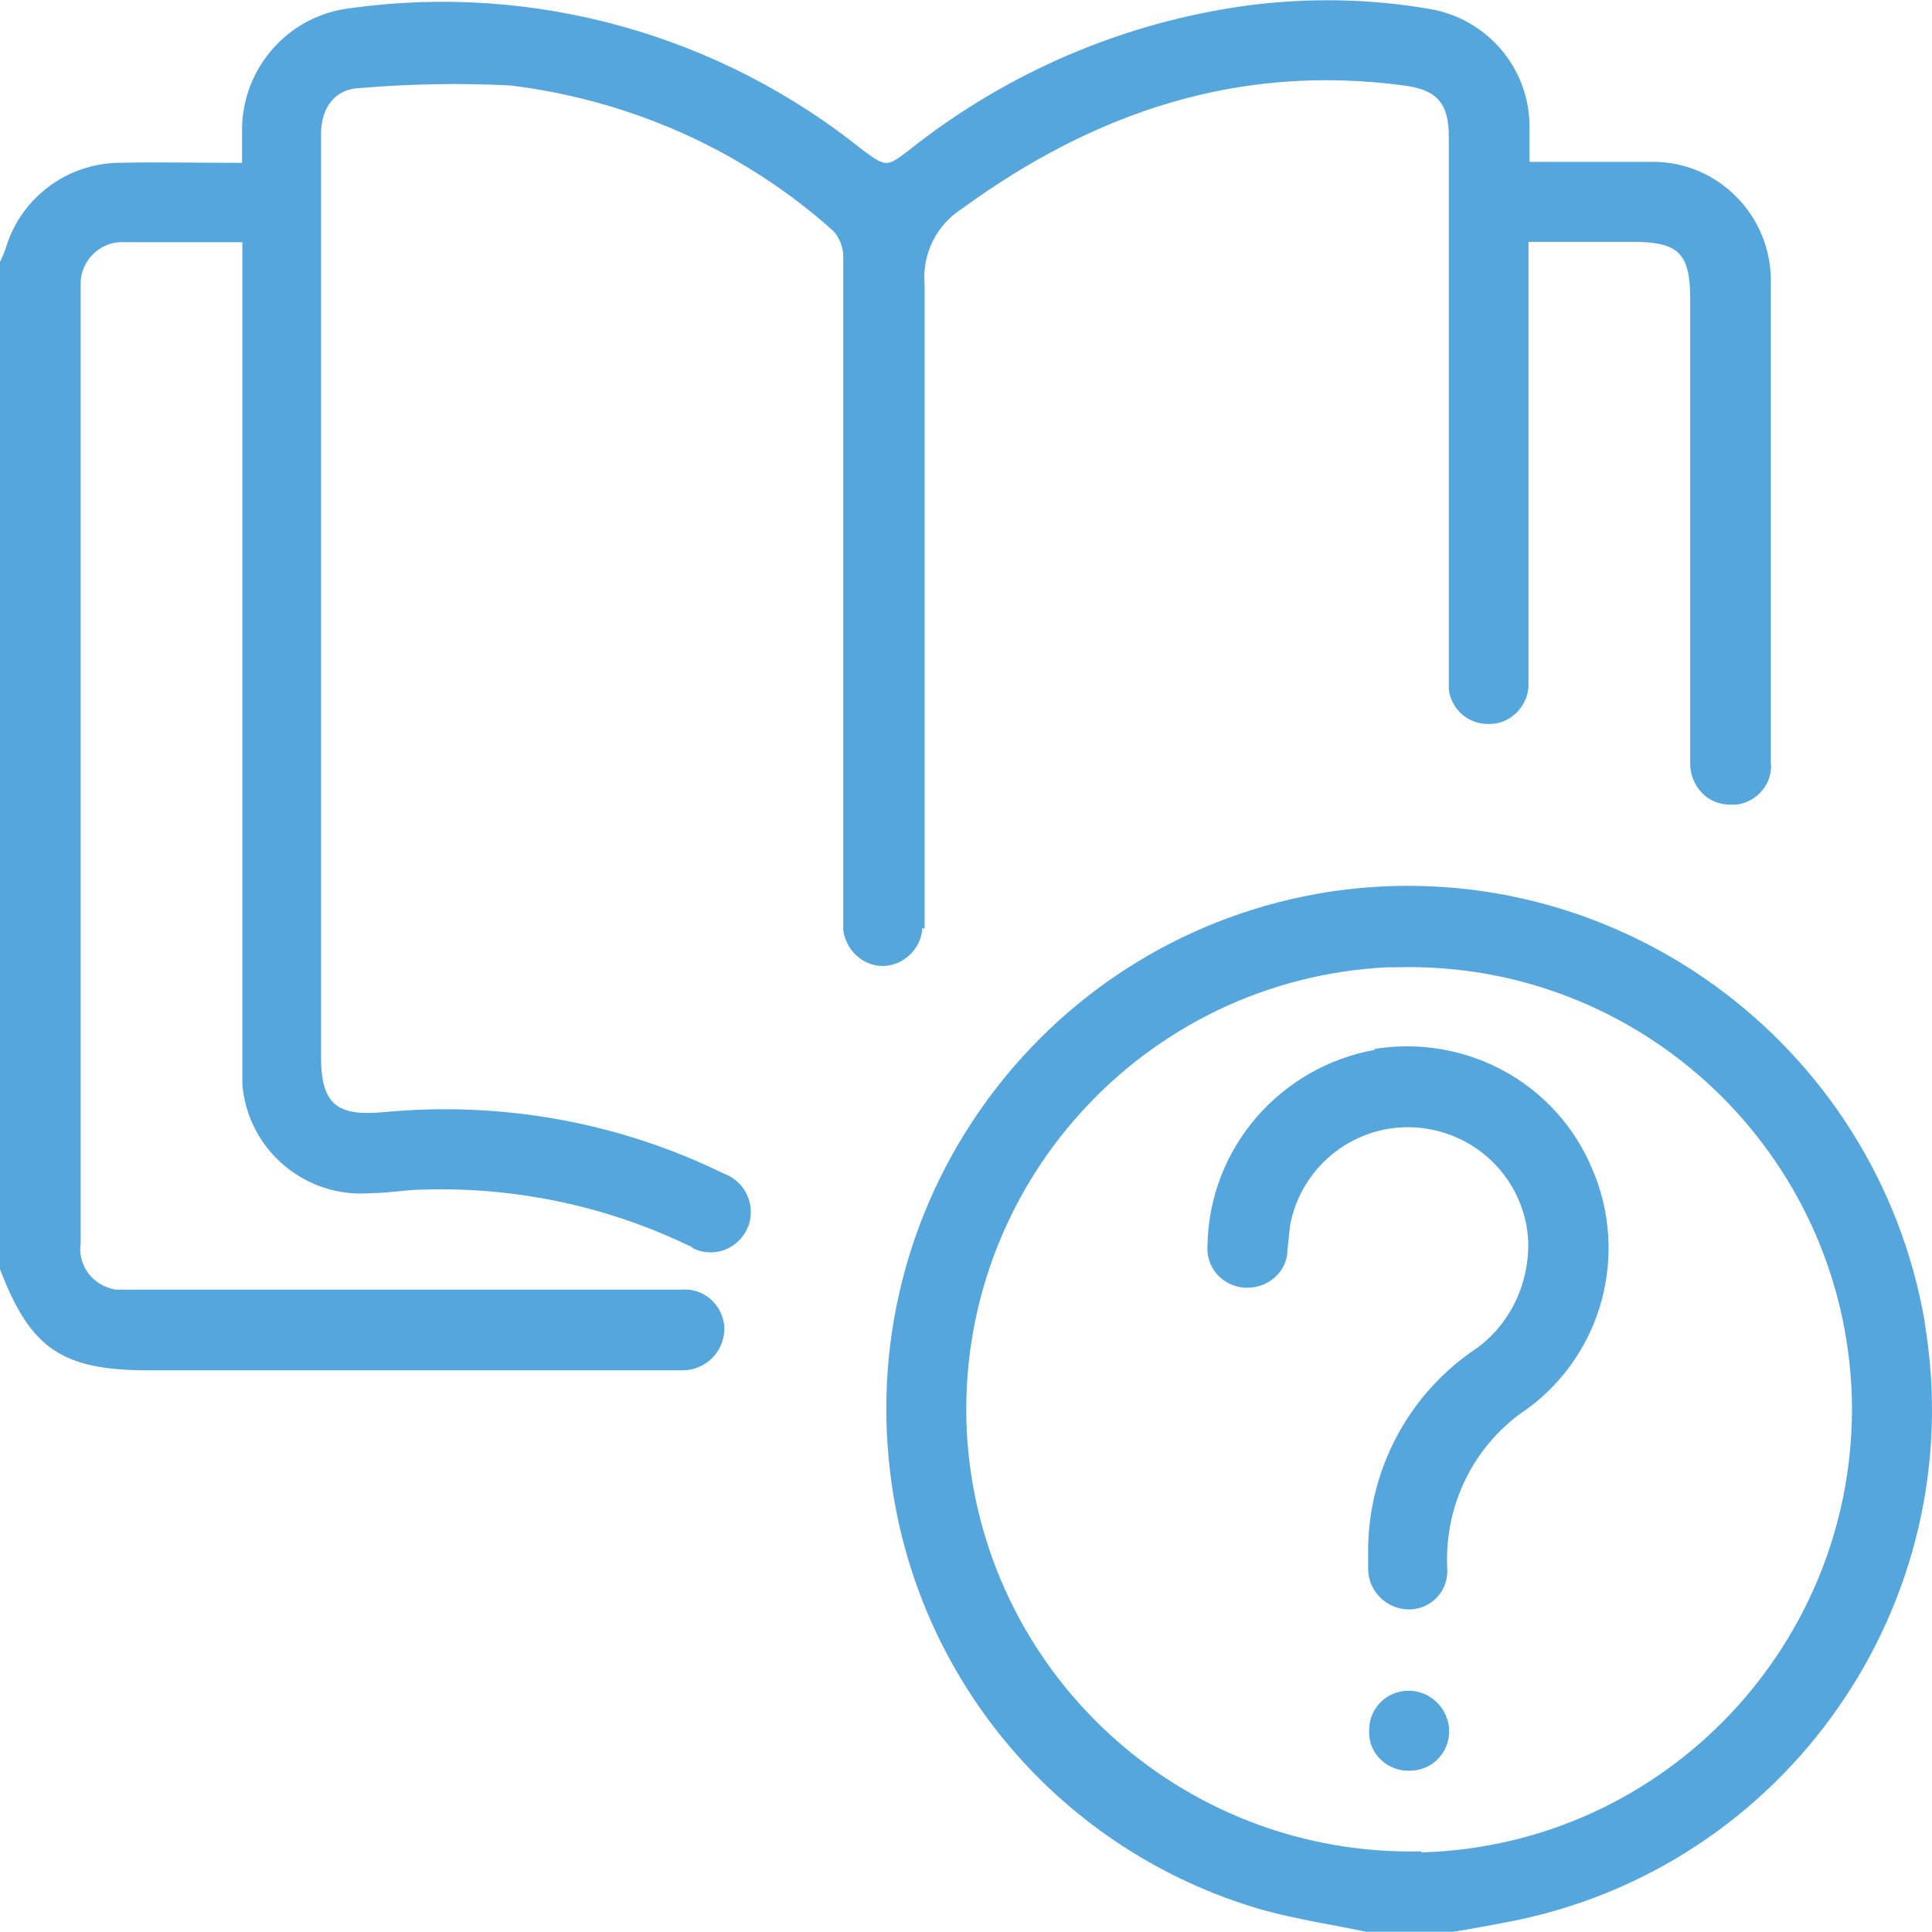<!-- Generated by IcoMoon.io -->
<svg version="1.1" xmlns="http://www.w3.org/2000/svg" width="1024" height="1024" viewBox="0 0 1024 1024">
<g id="icomoon-ignore">
</g>
<path fill="#55a6dc" d="M489.189 492.090h0.873v-341.193c-1.396-16.23 6.108-31.588 20.070-40.49 70.333-51.135 146.6-76.79 234.035-65.097 17.278 2.268 23.734 9.249 23.734 27.051v293.199c1.396 10.645 10.645 18.674 21.815 18.151 10.645 0 19.547-8.9 20.42-19.547v-235.956h55.498c24.084 0 30.192 6.108 30.192 30.192v246.252c0 11.693 8.9 21.815 20.943 21.815h3.664c11.17-1.396 19.547-11.693 18.151-22.862v-254.978c0-34.381-27.924-62.828-62.305-62.828h-65.62v-20.42c-0.873-30.192-22.862-55.324-52.531-60.56-32.113-5.585-64.747-6.108-96.86-1.919-65.62 8.9-127.576 35.428-179.585 76.79-11.693 8.9-12.043 8.9-24.259 0-76.267-61.433-174.523-88.833-271.384-75.394-32.986 3.664-57.767 31.588-57.767 64.747v17.278c-23.211 0-44.677-0.523-66.493 0-26.528 0.873-49.739 18.151-58.116 43.281-0.873 3.317-2.268 6.108-3.664 9.249v533.868c16.23 42.409 32.986 53.579 79.059 53.579h282.554c12.043 0 21.815-9.249 22.339-21.466v-0.873c-0.523-12.043-10.645-21.466-22.862-20.42h-299.657c-12.043-1.919-20.42-12.566-18.674-24.607v-510.131c0.873-12.043 11.693-21.466 23.734-20.42h61.956v446.256c2.792 34.905 33.509 60.56 67.89 57.767 9.773 0 19.024-1.919 28.796-1.919 48.343-1.396 96.86 8.9 140.142 29.843 0.873 0 1.396 0.873 2.268 1.396 10.645 5.062 23.211 0.523 28.447-10.298 0-0.873 0.873-1.396 0.873-2.268 3.664-11.17-2.268-23.211-13.089-27.051-55.847-27.401-118.153-38.569-180.632-32.636-24.607 2.268-32.986-4.189-32.986-29.32v-489.189c0-13.962 7.504-23.734 20.070-24.259 27.051-2.268 53.928-2.792 80.455-1.396 63.701 7.854 123.388 34.381 171.207 77.313 3.317 3.664 5.062 8.9 5.062 13.439v356.9c1.396 10.645 10.298 19.024 20.943 19.024s20.42-8.9 20.943-20.070z"></path>
<path fill="#55a6dc" d="M1020.263 700.645v0.523c-25.655-149.391-166.147-251.314-316.061-228.452-147.995 23.211-250.79 159.689-232.29 308.557 13.439 109.426 90.752 200.179 196.862 230.894 18.151 5.062 36.824 7.854 55.324 11.693h46.075c9.249-1.396 19.024-3.317 28.447-5.062 147.995-27.924 246.601-169.461 221.471-317.806zM753.592 981.802l-0.523-0.523c-127.576 2.792-234.035-95.814-240.668-222.867-6.108-129.321 93.544-239.271 222.867-245.729h4.712c129.846-3.664 237.701 98.606 241.541 228.102 3.141 129.321-98.78 237.352-228.102 241.016z"></path>
<path fill="#55a6dc" d="M728.462 556.314h0.873c-50.786 8.9-88.484 52.183-89.356 103.841-0.873 11.693 7.854 21.466 19.547 22.339h1.919c11.17 0 20.943-8.9 20.943-20.070 0.523-4.189 0.873-8.9 1.396-13.089 6.108-32.113 35.428-54.452 67.89-51.658 31.588 2.792 56.371 27.924 58.291 59.512 0.873 23.734-10.298 46.598-30.368 59.512-33.509 23.734-53.579 61.956-54.452 102.795v12.043c0 11.693 9.773 21.466 21.466 21.466h1.396c11.693-0.873 20.070-10.645 19.024-22.339-1.396-33.509 14.485-65.62 42.932-84.294 39.442-29.32 53.403-81.852 33.858-127.053-19.024-45.202-66.493-71.205-115.359-63.352z"></path>
<path fill="#55a6dc" d="M746.611 896.112c-11.693 0-20.943 9.249-20.943 20.943v1.396c0 11.17 9.773 20.42 21.466 20.070 11.693 0 20.943-9.249 20.943-20.943s-9.773-21.466-21.466-21.466z"></path>
</svg>
